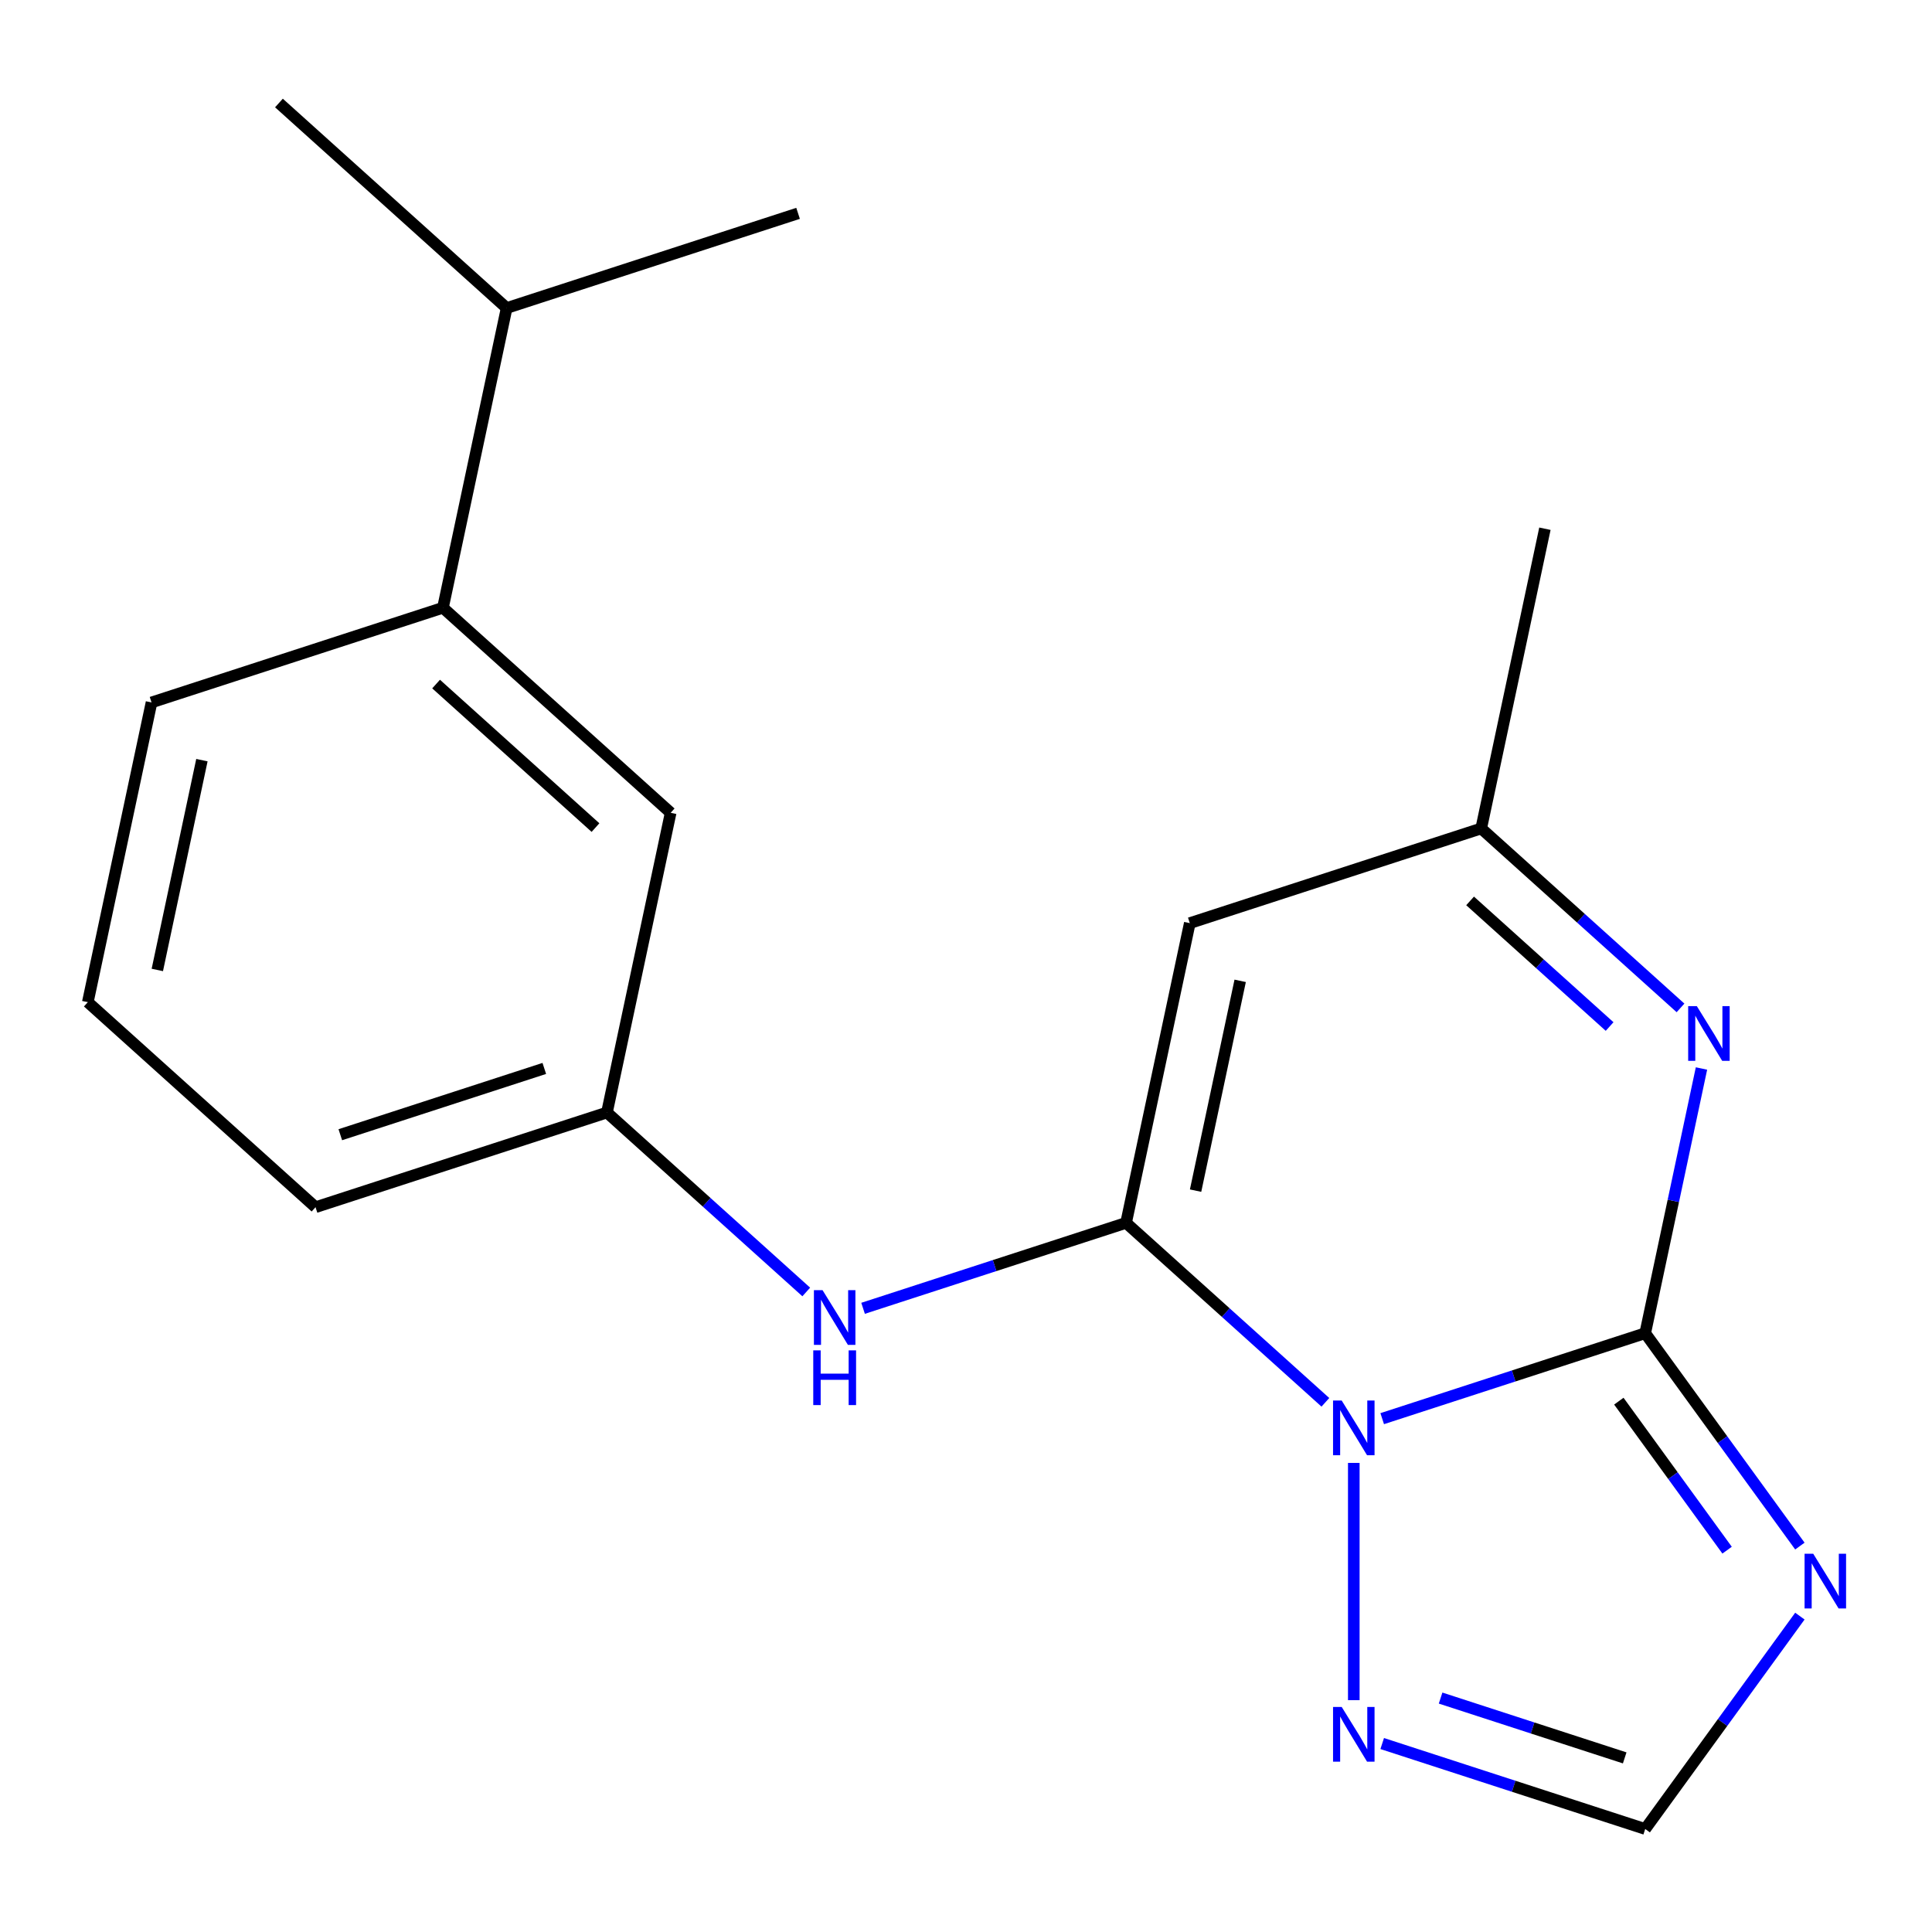 <?xml version='1.0' encoding='iso-8859-1'?>
<svg version='1.1' baseProfile='full'
              xmlns='http://www.w3.org/2000/svg'
                      xmlns:rdkit='http://www.rdkit.org/xml'
                      xmlns:xlink='http://www.w3.org/1999/xlink'
                  xml:space='preserve'
width='1000px' height='1000px' viewBox='0 0 1000 1000'>
<!-- END OF HEADER -->
<rect style='opacity:1.0;fill:#FFFFFF;stroke:none' width='1000' height='1000' x='0' y='0'> </rect>
<path class='bond-0' d='M 715.426,734.296 L 783.493,712.179' style='fill:none;fill-rule:evenodd;stroke:#0000FF;stroke-width:6px;stroke-linecap:butt;stroke-linejoin:miter;stroke-opacity:1' />
<path class='bond-0' d='M 783.493,712.179 L 851.56,690.063' style='fill:none;fill-rule:evenodd;stroke:#000000;stroke-width:6px;stroke-linecap:butt;stroke-linejoin:miter;stroke-opacity:1' />
<path class='bond-1' d='M 686.016,725.833 L 634.437,679.391' style='fill:none;fill-rule:evenodd;stroke:#0000FF;stroke-width:6px;stroke-linecap:butt;stroke-linejoin:miter;stroke-opacity:1' />
<path class='bond-1' d='M 634.437,679.391 L 582.858,632.949' style='fill:none;fill-rule:evenodd;stroke:#000000;stroke-width:6px;stroke-linecap:butt;stroke-linejoin:miter;stroke-opacity:1' />
<path class='bond-5' d='M 700.721,757.199 L 700.721,880.003' style='fill:none;fill-rule:evenodd;stroke:#0000FF;stroke-width:6px;stroke-linecap:butt;stroke-linejoin:miter;stroke-opacity:1' />
<path class='bond-2' d='M 851.56,690.063 L 891.587,745.156' style='fill:none;fill-rule:evenodd;stroke:#000000;stroke-width:6px;stroke-linecap:butt;stroke-linejoin:miter;stroke-opacity:1' />
<path class='bond-2' d='M 891.587,745.156 L 931.614,800.249' style='fill:none;fill-rule:evenodd;stroke:#0000FF;stroke-width:6px;stroke-linecap:butt;stroke-linejoin:miter;stroke-opacity:1' />
<path class='bond-2' d='M 837.906,725.236 L 865.925,763.801' style='fill:none;fill-rule:evenodd;stroke:#000000;stroke-width:6px;stroke-linecap:butt;stroke-linejoin:miter;stroke-opacity:1' />
<path class='bond-2' d='M 865.925,763.801 L 893.944,802.366' style='fill:none;fill-rule:evenodd;stroke:#0000FF;stroke-width:6px;stroke-linecap:butt;stroke-linejoin:miter;stroke-opacity:1' />
<path class='bond-3' d='M 851.56,690.063 L 866.121,621.558' style='fill:none;fill-rule:evenodd;stroke:#000000;stroke-width:6px;stroke-linecap:butt;stroke-linejoin:miter;stroke-opacity:1' />
<path class='bond-3' d='M 866.121,621.558 L 880.682,553.053' style='fill:none;fill-rule:evenodd;stroke:#0000FF;stroke-width:6px;stroke-linecap:butt;stroke-linejoin:miter;stroke-opacity:1' />
<path class='bond-4' d='M 582.858,632.949 L 615.833,477.814' style='fill:none;fill-rule:evenodd;stroke:#000000;stroke-width:6px;stroke-linecap:butt;stroke-linejoin:miter;stroke-opacity:1' />
<path class='bond-4' d='M 618.831,616.274 L 641.914,507.679' style='fill:none;fill-rule:evenodd;stroke:#000000;stroke-width:6px;stroke-linecap:butt;stroke-linejoin:miter;stroke-opacity:1' />
<path class='bond-6' d='M 582.858,632.949 L 514.791,655.065' style='fill:none;fill-rule:evenodd;stroke:#000000;stroke-width:6px;stroke-linecap:butt;stroke-linejoin:miter;stroke-opacity:1' />
<path class='bond-6' d='M 514.791,655.065 L 446.725,677.181' style='fill:none;fill-rule:evenodd;stroke:#0000FF;stroke-width:6px;stroke-linecap:butt;stroke-linejoin:miter;stroke-opacity:1' />
<path class='bond-19' d='M 931.614,836.499 L 891.587,891.592' style='fill:none;fill-rule:evenodd;stroke:#0000FF;stroke-width:6px;stroke-linecap:butt;stroke-linejoin:miter;stroke-opacity:1' />
<path class='bond-19' d='M 891.587,891.592 L 851.56,946.685' style='fill:none;fill-rule:evenodd;stroke:#000000;stroke-width:6px;stroke-linecap:butt;stroke-linejoin:miter;stroke-opacity:1' />
<path class='bond-20' d='M 869.83,521.688 L 818.25,475.246' style='fill:none;fill-rule:evenodd;stroke:#0000FF;stroke-width:6px;stroke-linecap:butt;stroke-linejoin:miter;stroke-opacity:1' />
<path class='bond-20' d='M 818.25,475.246 L 766.671,428.804' style='fill:none;fill-rule:evenodd;stroke:#000000;stroke-width:6px;stroke-linecap:butt;stroke-linejoin:miter;stroke-opacity:1' />
<path class='bond-20' d='M 833.131,531.328 L 797.026,498.818' style='fill:none;fill-rule:evenodd;stroke:#0000FF;stroke-width:6px;stroke-linecap:butt;stroke-linejoin:miter;stroke-opacity:1' />
<path class='bond-20' d='M 797.026,498.818 L 760.92,466.309' style='fill:none;fill-rule:evenodd;stroke:#000000;stroke-width:6px;stroke-linecap:butt;stroke-linejoin:miter;stroke-opacity:1' />
<path class='bond-8' d='M 615.833,477.814 L 766.671,428.804' style='fill:none;fill-rule:evenodd;stroke:#000000;stroke-width:6px;stroke-linecap:butt;stroke-linejoin:miter;stroke-opacity:1' />
<path class='bond-7' d='M 715.426,902.452 L 783.493,924.569' style='fill:none;fill-rule:evenodd;stroke:#0000FF;stroke-width:6px;stroke-linecap:butt;stroke-linejoin:miter;stroke-opacity:1' />
<path class='bond-7' d='M 783.493,924.569 L 851.56,946.685' style='fill:none;fill-rule:evenodd;stroke:#000000;stroke-width:6px;stroke-linecap:butt;stroke-linejoin:miter;stroke-opacity:1' />
<path class='bond-7' d='M 745.648,878.92 L 793.295,894.401' style='fill:none;fill-rule:evenodd;stroke:#0000FF;stroke-width:6px;stroke-linecap:butt;stroke-linejoin:miter;stroke-opacity:1' />
<path class='bond-7' d='M 793.295,894.401 L 840.942,909.882' style='fill:none;fill-rule:evenodd;stroke:#000000;stroke-width:6px;stroke-linecap:butt;stroke-linejoin:miter;stroke-opacity:1' />
<path class='bond-10' d='M 417.315,668.719 L 365.735,622.277' style='fill:none;fill-rule:evenodd;stroke:#0000FF;stroke-width:6px;stroke-linecap:butt;stroke-linejoin:miter;stroke-opacity:1' />
<path class='bond-10' d='M 365.735,622.277 L 314.156,575.835' style='fill:none;fill-rule:evenodd;stroke:#000000;stroke-width:6px;stroke-linecap:butt;stroke-linejoin:miter;stroke-opacity:1' />
<path class='bond-15' d='M 766.671,428.804 L 799.646,273.669' style='fill:none;fill-rule:evenodd;stroke:#000000;stroke-width:6px;stroke-linecap:butt;stroke-linejoin:miter;stroke-opacity:1' />
<path class='bond-9' d='M 229.268,314.575 L 347.131,420.7' style='fill:none;fill-rule:evenodd;stroke:#000000;stroke-width:6px;stroke-linecap:butt;stroke-linejoin:miter;stroke-opacity:1' />
<path class='bond-9' d='M 225.722,354.066 L 308.227,428.354' style='fill:none;fill-rule:evenodd;stroke:#000000;stroke-width:6px;stroke-linecap:butt;stroke-linejoin:miter;stroke-opacity:1' />
<path class='bond-12' d='M 229.268,314.575 L 262.243,159.44' style='fill:none;fill-rule:evenodd;stroke:#000000;stroke-width:6px;stroke-linecap:butt;stroke-linejoin:miter;stroke-opacity:1' />
<path class='bond-21' d='M 229.268,314.575 L 78.43,363.585' style='fill:none;fill-rule:evenodd;stroke:#000000;stroke-width:6px;stroke-linecap:butt;stroke-linejoin:miter;stroke-opacity:1' />
<path class='bond-11' d='M 314.156,575.835 L 347.131,420.7' style='fill:none;fill-rule:evenodd;stroke:#000000;stroke-width:6px;stroke-linecap:butt;stroke-linejoin:miter;stroke-opacity:1' />
<path class='bond-16' d='M 314.156,575.835 L 163.318,624.845' style='fill:none;fill-rule:evenodd;stroke:#000000;stroke-width:6px;stroke-linecap:butt;stroke-linejoin:miter;stroke-opacity:1' />
<path class='bond-16' d='M 281.728,553.018 L 176.142,587.326' style='fill:none;fill-rule:evenodd;stroke:#000000;stroke-width:6px;stroke-linecap:butt;stroke-linejoin:miter;stroke-opacity:1' />
<path class='bond-17' d='M 262.243,159.44 L 413.081,110.43' style='fill:none;fill-rule:evenodd;stroke:#000000;stroke-width:6px;stroke-linecap:butt;stroke-linejoin:miter;stroke-opacity:1' />
<path class='bond-18' d='M 262.243,159.44 L 144.379,53.315' style='fill:none;fill-rule:evenodd;stroke:#000000;stroke-width:6px;stroke-linecap:butt;stroke-linejoin:miter;stroke-opacity:1' />
<path class='bond-13' d='M 78.43,363.585 L 45.455,518.72' style='fill:none;fill-rule:evenodd;stroke:#000000;stroke-width:6px;stroke-linecap:butt;stroke-linejoin:miter;stroke-opacity:1' />
<path class='bond-13' d='M 104.51,393.451 L 81.428,502.045' style='fill:none;fill-rule:evenodd;stroke:#000000;stroke-width:6px;stroke-linecap:butt;stroke-linejoin:miter;stroke-opacity:1' />
<path class='bond-14' d='M 45.455,518.72 L 163.318,624.845' style='fill:none;fill-rule:evenodd;stroke:#000000;stroke-width:6px;stroke-linecap:butt;stroke-linejoin:miter;stroke-opacity:1' />
<path  class='atom-0' d='M 694.461 724.914
L 703.741 739.914
Q 704.661 741.394, 706.141 744.074
Q 707.621 746.754, 707.701 746.914
L 707.701 724.914
L 711.461 724.914
L 711.461 753.234
L 707.581 753.234
L 697.621 736.834
Q 696.461 734.914, 695.221 732.714
Q 694.021 730.514, 693.661 729.834
L 693.661 753.234
L 689.981 753.234
L 689.981 724.914
L 694.461 724.914
' fill='#0000FF'/>
<path  class='atom-3' d='M 938.523 804.214
L 947.803 819.214
Q 948.723 820.694, 950.203 823.374
Q 951.683 826.054, 951.763 826.214
L 951.763 804.214
L 955.523 804.214
L 955.523 832.534
L 951.643 832.534
L 941.683 816.134
Q 940.523 814.214, 939.283 812.014
Q 938.083 809.814, 937.723 809.134
L 937.723 832.534
L 934.043 832.534
L 934.043 804.214
L 938.523 804.214
' fill='#0000FF'/>
<path  class='atom-4' d='M 878.275 520.768
L 887.555 535.768
Q 888.475 537.248, 889.955 539.928
Q 891.435 542.608, 891.515 542.768
L 891.515 520.768
L 895.275 520.768
L 895.275 549.088
L 891.395 549.088
L 881.435 532.688
Q 880.275 530.768, 879.035 528.568
Q 877.835 526.368, 877.475 525.688
L 877.475 549.088
L 873.795 549.088
L 873.795 520.768
L 878.275 520.768
' fill='#0000FF'/>
<path  class='atom-6' d='M 694.461 883.514
L 703.741 898.514
Q 704.661 899.994, 706.141 902.674
Q 707.621 905.354, 707.701 905.514
L 707.701 883.514
L 711.461 883.514
L 711.461 911.834
L 707.581 911.834
L 697.621 895.434
Q 696.461 893.514, 695.221 891.314
Q 694.021 889.114, 693.661 888.434
L 693.661 911.834
L 689.981 911.834
L 689.981 883.514
L 694.461 883.514
' fill='#0000FF'/>
<path  class='atom-7' d='M 425.76 667.799
L 435.04 682.799
Q 435.96 684.279, 437.44 686.959
Q 438.92 689.639, 439 689.799
L 439 667.799
L 442.76 667.799
L 442.76 696.119
L 438.88 696.119
L 428.92 679.719
Q 427.76 677.799, 426.52 675.599
Q 425.32 673.399, 424.96 672.719
L 424.96 696.119
L 421.28 696.119
L 421.28 667.799
L 425.76 667.799
' fill='#0000FF'/>
<path  class='atom-7' d='M 420.94 698.951
L 424.78 698.951
L 424.78 710.991
L 439.26 710.991
L 439.26 698.951
L 443.1 698.951
L 443.1 727.271
L 439.26 727.271
L 439.26 714.191
L 424.78 714.191
L 424.78 727.271
L 420.94 727.271
L 420.94 698.951
' fill='#0000FF'/>
</svg>
